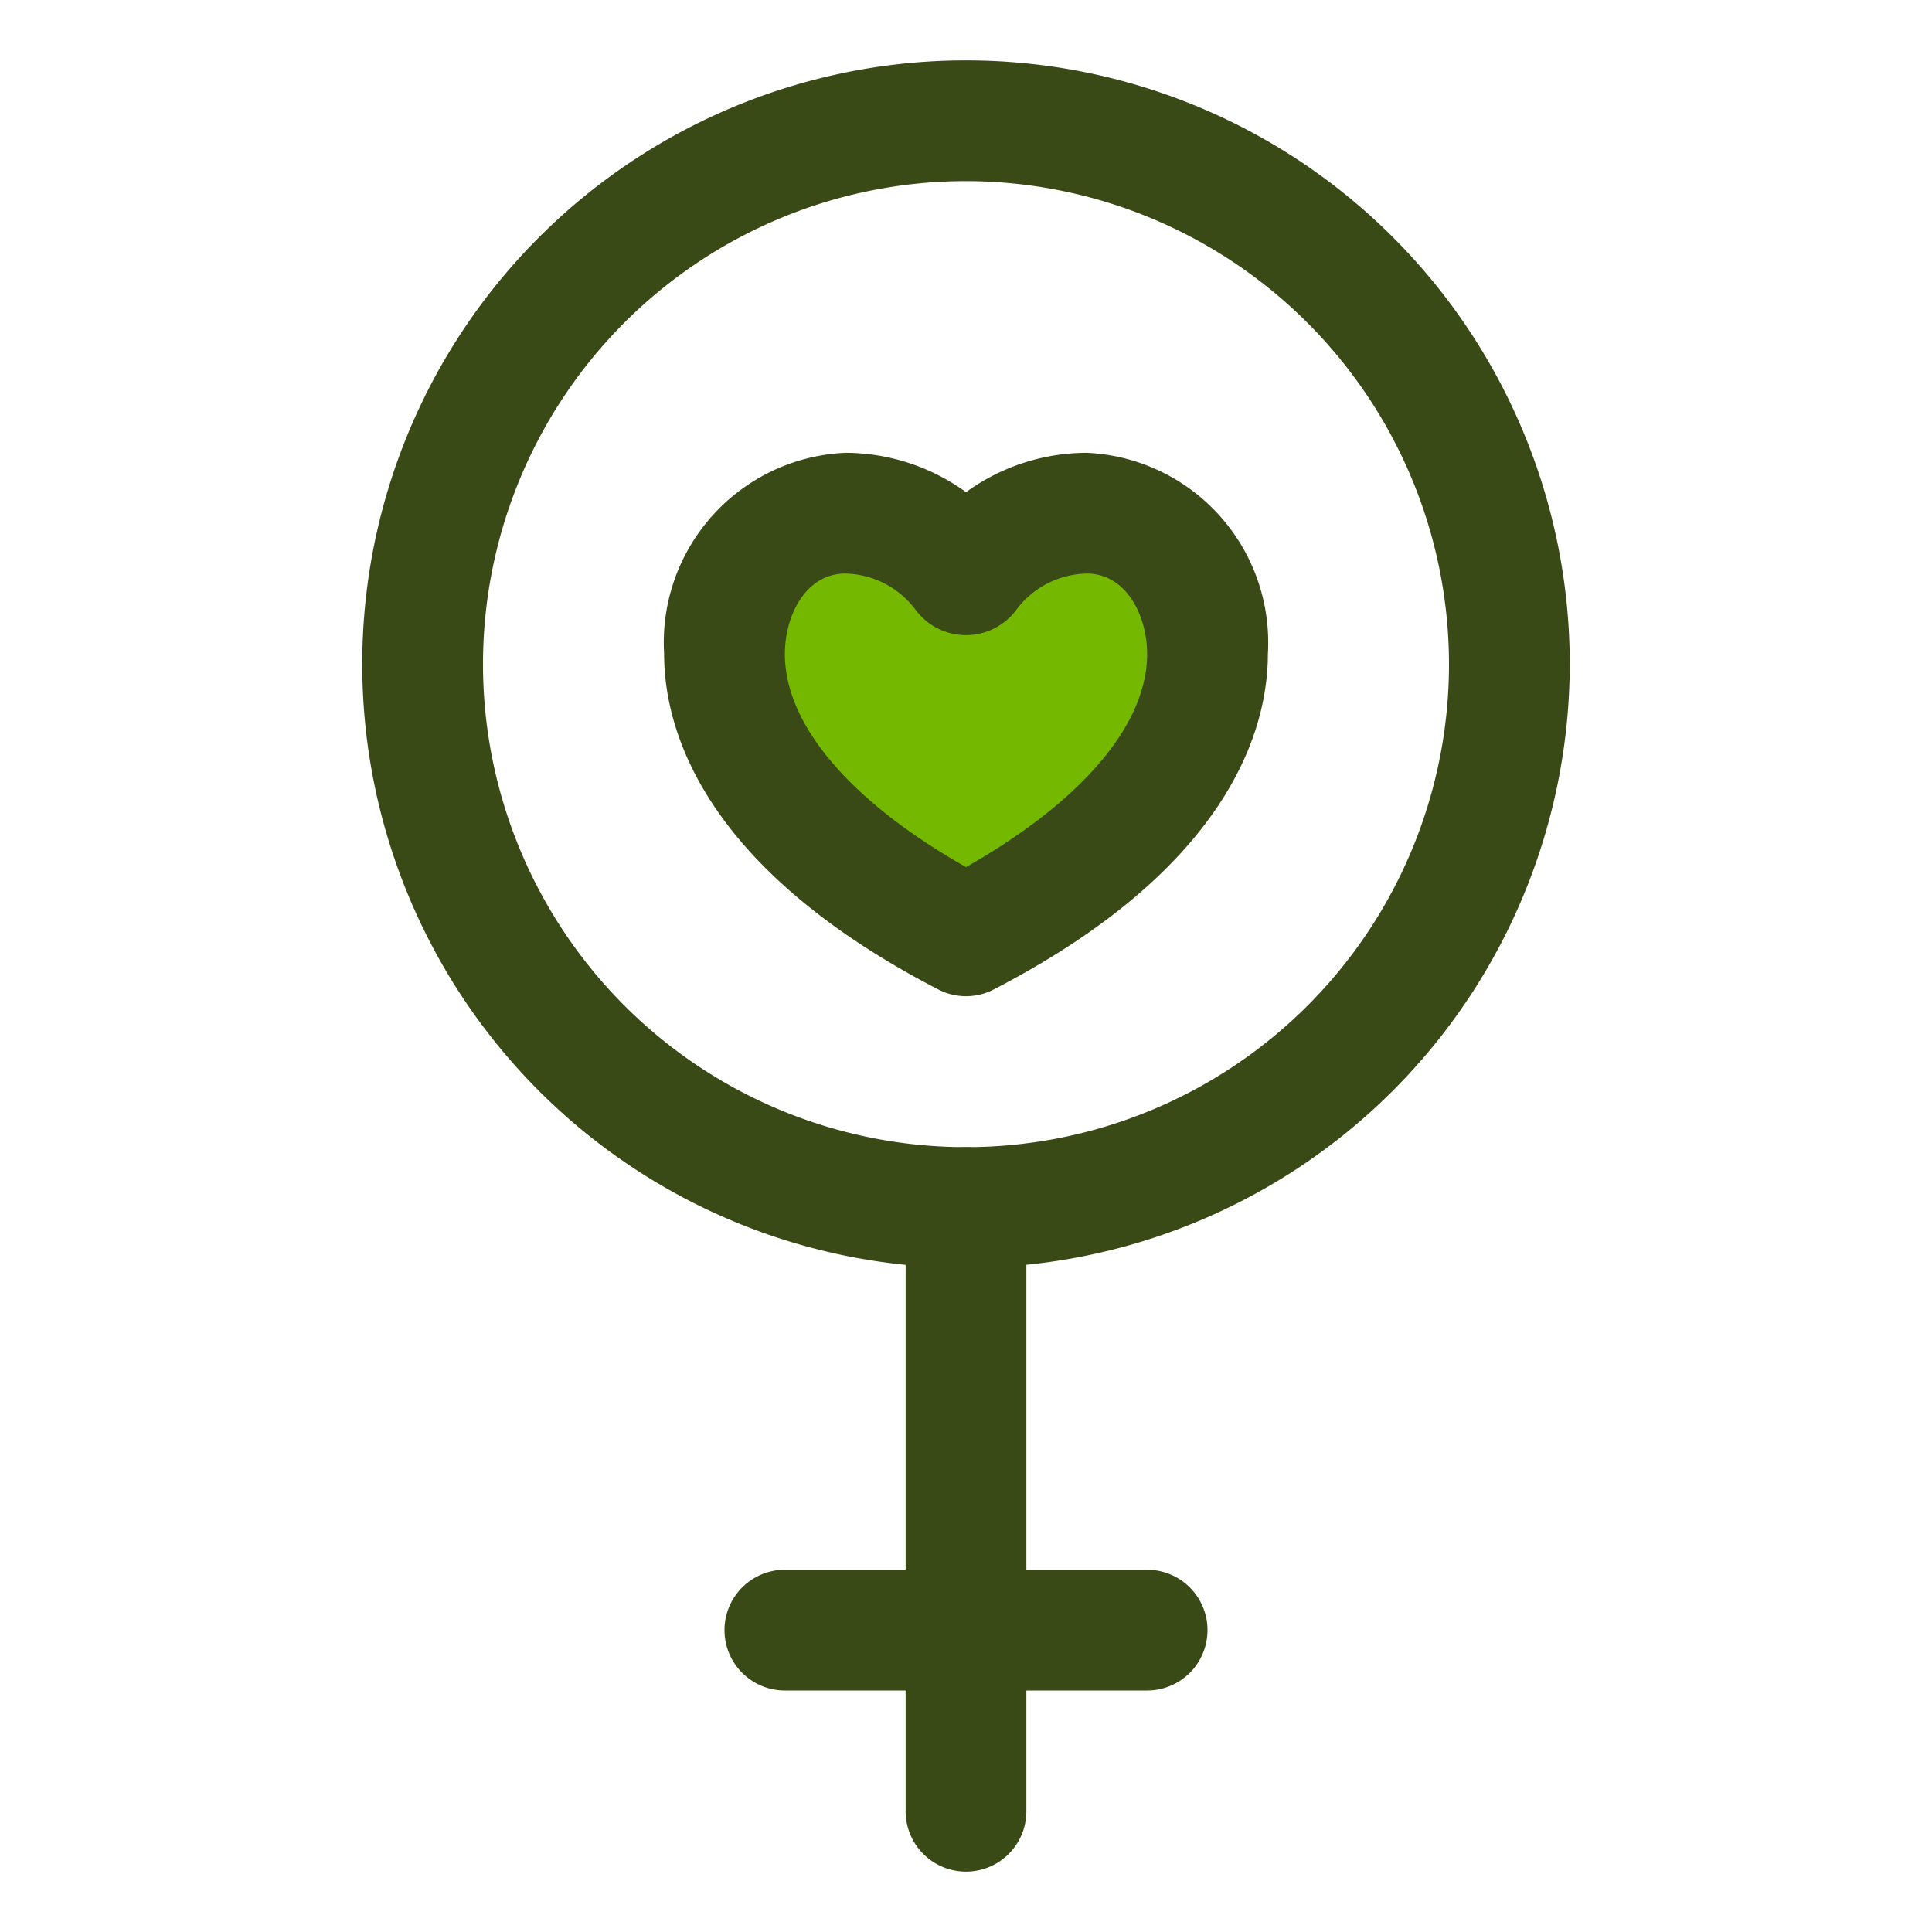 <svg xmlns="http://www.w3.org/2000/svg" viewBox="0 0 32 32"><title>Obstetrics &amp;amp; Gynecology</title><g id="Obstetrics_Gynecology" data-name="Obstetrics &amp; Gynecology"><path d="M16,21A10,10,0,1,1,26,11,10.011,10.011,0,0,1,16,21ZM16,3a8,8,0,1,0,8,8A8.009,8.009,0,0,0,16,3Z" style="fill:#3a4a17"/><path d="M16,31a1,1,0,0,1-1-1V20a1,1,0,0,1,2,0V30A1,1,0,0,1,16,31Z" style="fill:#3a4a17"/><path d="M19,28H13a1,1,0,0,1,0-2h6a1,1,0,0,1,0,2Z" style="fill:#3a4a17"/><path d="M16,9.55A2.49,2.49,0,0,1,18,8.5a2.154,2.154,0,0,1,2,2.333c0,1.453-1.112,3.172-4,4.667-2.888-1.494-4-3.214-4-4.667A2.154,2.154,0,0,1,14,8.5,2.49,2.49,0,0,1,16,9.55Z" style="fill:#74b800"/><path d="M16,16.5a.998.998,0,0,1-.46-.112C11.59,14.344,11,12.031,11,10.834A3.146,3.146,0,0,1,14,7.5a3.412,3.412,0,0,1,2,.652A3.412,3.412,0,0,1,18,7.5a3.146,3.146,0,0,1,3,3.333c0,1.197-.59,3.511-4.54,5.555A.998.998,0,0,1,16,16.5Zm-2-7c-.649,0-1,.687-1,1.333,0,1.173,1.086,2.443,3,3.529,1.914-1.086,3-2.357,3-3.529C19,10.187,18.649,9.5,18,9.5a1.49,1.49,0,0,0-1.158.589A1.039,1.039,0,0,1,15.165,10.1,1.489,1.489,0,0,0,14,9.5Z" style="fill:#3a4a17"/></g></svg>